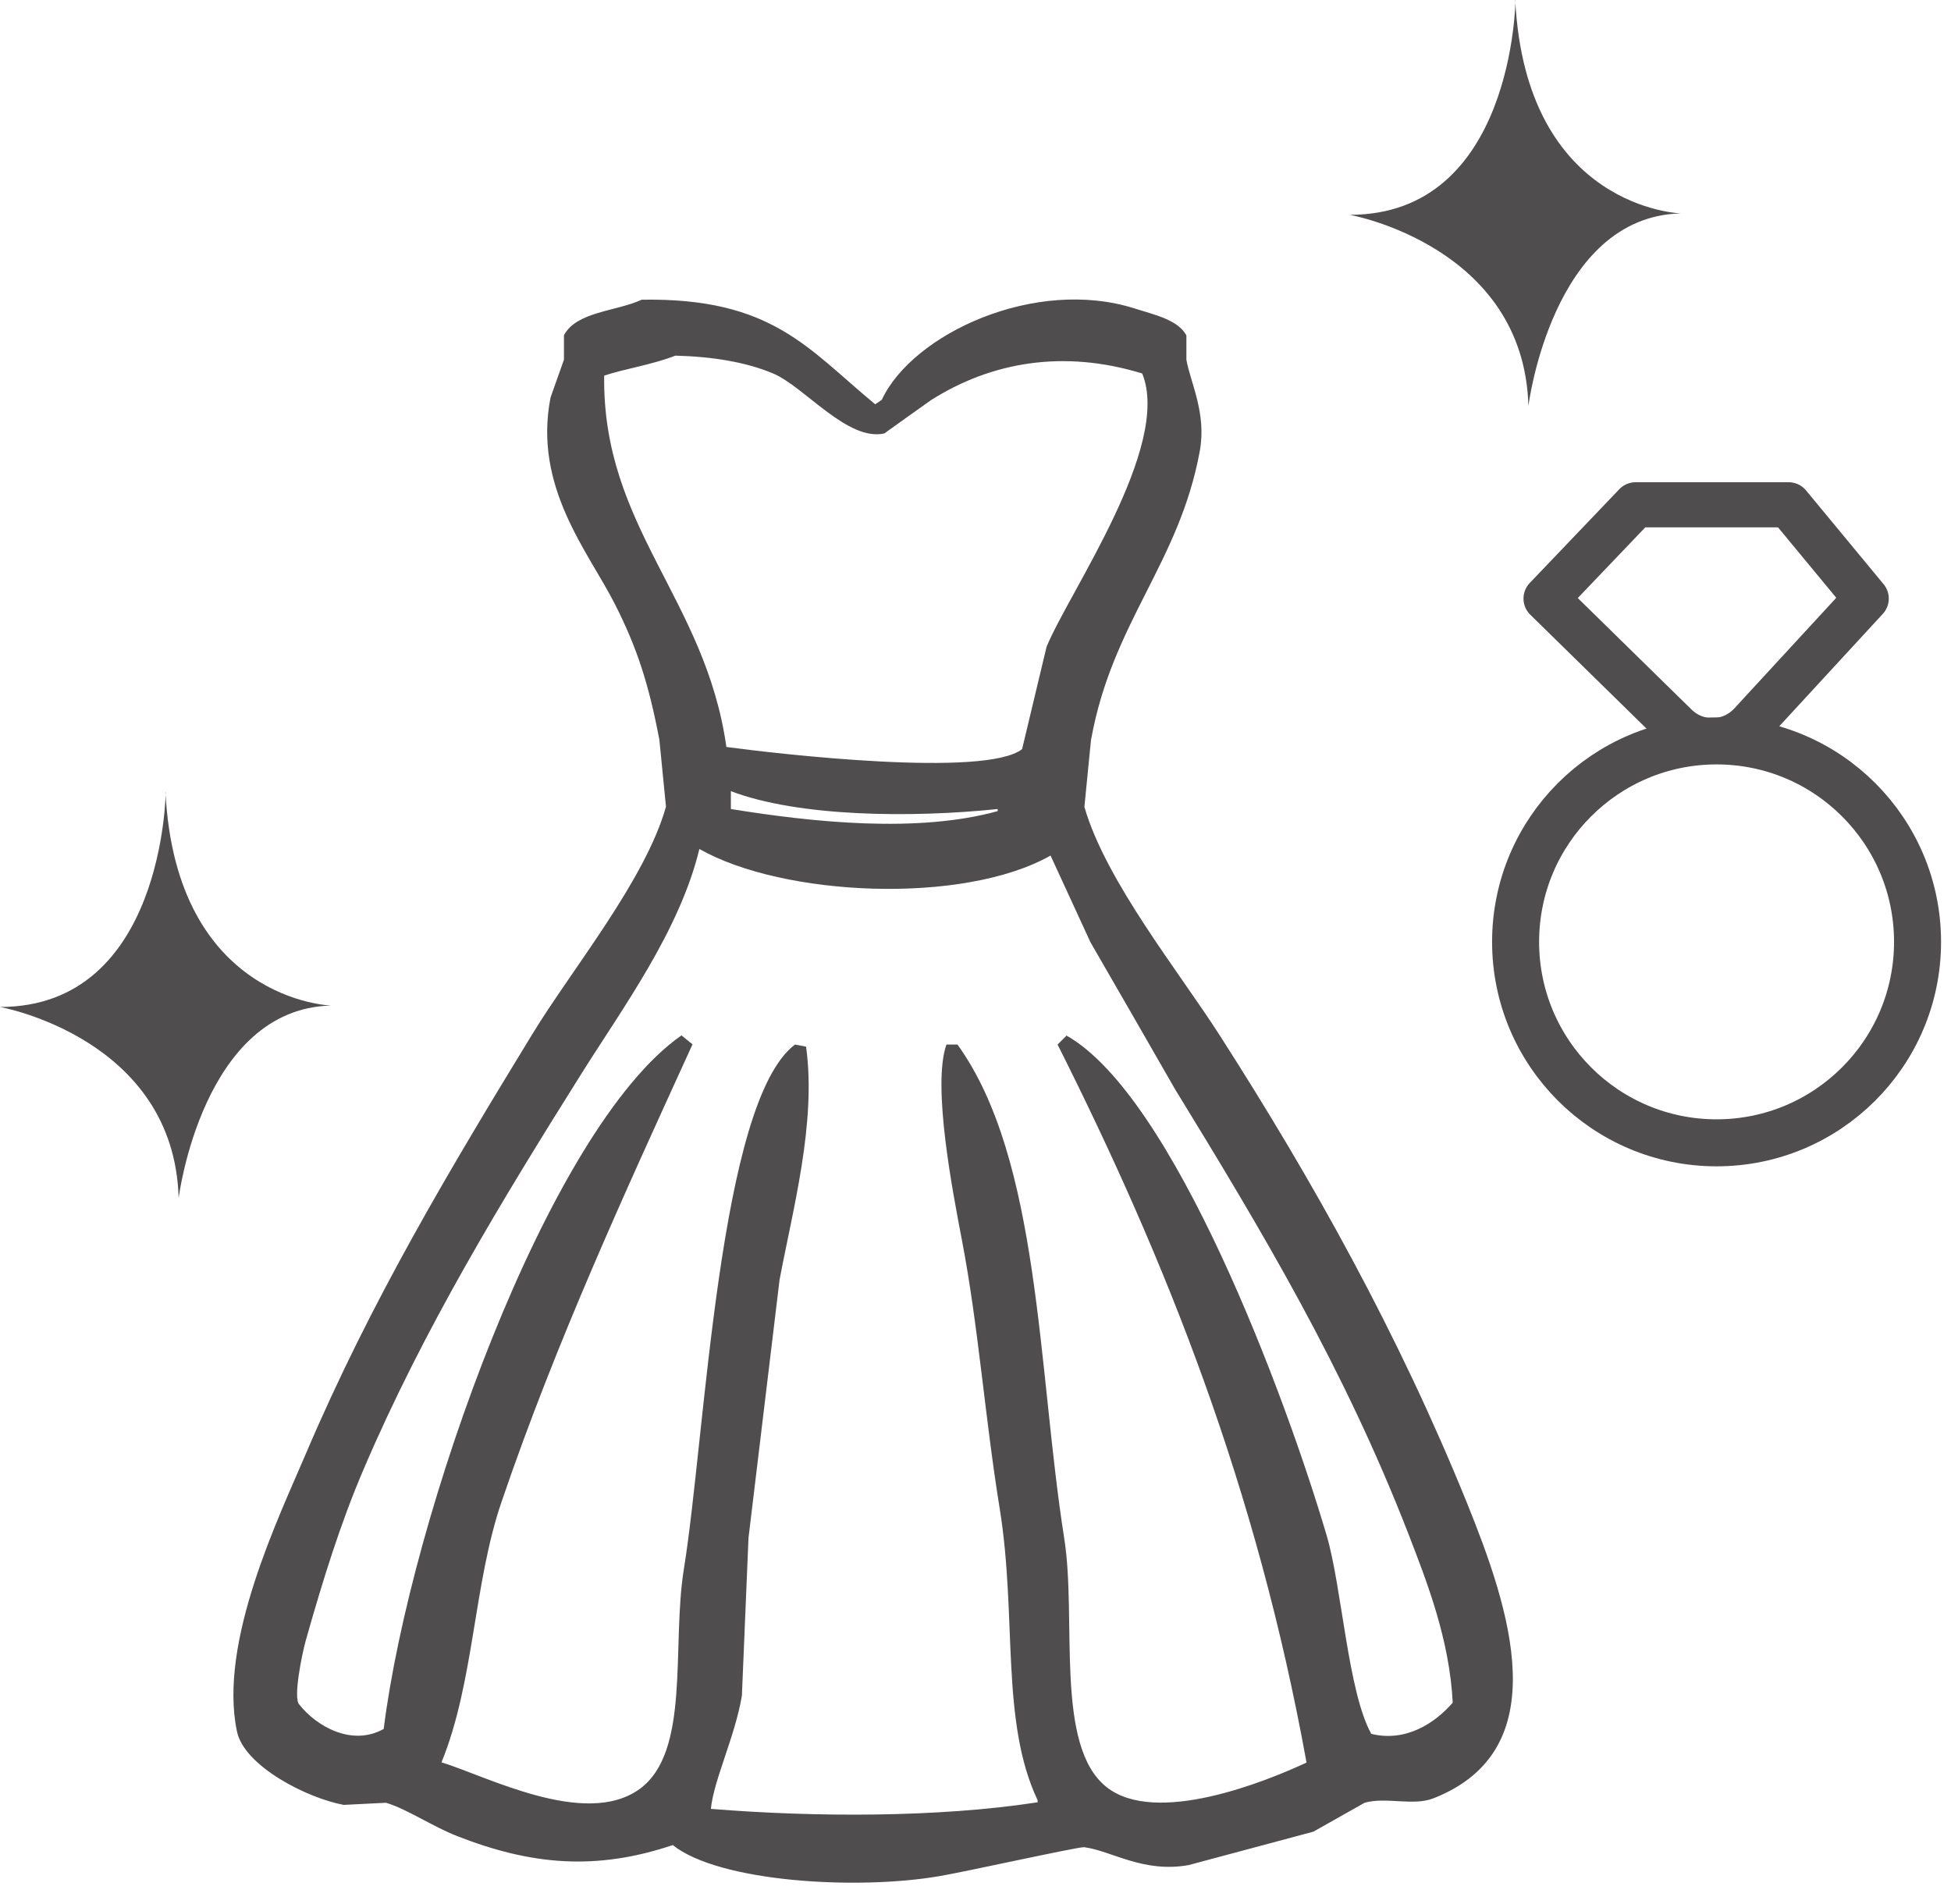 <svg width="83" height="81" viewBox="0 0 83 81" fill="none" xmlns="http://www.w3.org/2000/svg">
<g clip-path="url(#clip0_1361_485)">
<path fill-rule="evenodd" clip-rule="evenodd" d="M62.403 63.931C59.492 56.751 55.873 50.261 51.903 44.071C50.172 41.361 47.042 37.491 46.133 34.331C46.222 33.381 46.322 32.441 46.413 31.491C47.312 26.471 50.163 23.981 51.042 19.191C51.333 17.591 50.653 16.301 50.472 15.311V14.271C50.112 13.601 49.102 13.391 48.292 13.131C44.053 11.771 38.822 14.201 37.513 17.011L37.233 17.201C34.362 14.831 32.852 12.661 27.302 12.751C26.223 13.251 24.532 13.251 23.992 14.261V15.301C23.802 15.841 23.613 16.371 23.422 16.911C22.672 20.731 25.043 23.491 26.163 25.711C27.093 27.541 27.602 29.101 28.052 31.481C28.142 32.431 28.242 33.371 28.332 34.321C27.462 37.431 24.323 41.251 22.663 43.971C19.152 49.721 15.783 55.341 13.012 61.851C11.893 64.491 9.273 69.861 10.082 73.671C10.393 75.141 13.053 76.501 14.623 76.791C15.223 76.761 15.822 76.731 16.422 76.701C17.302 76.961 18.383 77.701 19.453 78.121C22.602 79.351 25.343 79.601 28.622 78.501C30.582 80.071 36.432 80.431 39.972 79.821C41.002 79.651 45.913 78.561 46.123 78.591C47.282 78.741 48.633 79.701 50.572 79.351C52.343 78.881 54.102 78.401 55.873 77.931C56.602 77.521 57.322 77.111 58.053 76.701C58.962 76.441 60.123 76.851 60.983 76.511C66.263 74.441 64.222 68.431 62.403 63.931ZM25.703 15.981C26.573 15.691 27.733 15.521 28.733 15.131C30.293 15.171 31.733 15.401 32.892 15.891C34.222 16.451 36.053 18.791 37.623 18.441C38.282 17.971 38.943 17.491 39.612 17.021C42.172 15.401 45.242 14.861 48.593 15.891C49.852 18.991 45.472 25.201 44.523 27.521C44.172 28.971 43.833 30.421 43.483 31.871C41.932 33.101 33.053 32.071 30.902 31.781C30.012 25.461 25.622 22.441 25.703 15.991V15.981ZM42.443 34.421V34.511C39.032 35.451 34.623 34.991 31.093 34.421V33.661C33.983 34.761 38.803 34.801 42.443 34.421ZM58.333 73.761C57.343 71.971 57.093 67.571 56.443 65.341C54.693 59.401 49.932 46.631 45.373 44.061C45.242 44.191 45.123 44.311 44.992 44.441C49.623 53.661 53.462 63.291 55.583 74.991C53.862 75.791 49.172 77.701 47.072 76.031C44.852 74.271 45.822 68.891 45.273 65.441C44.142 58.261 44.263 49.341 40.733 44.441H40.263C39.642 46.211 40.553 50.811 40.922 52.761C41.623 56.411 41.903 60.321 42.532 64.201C43.273 68.791 42.553 73.231 44.142 76.591V76.681C39.913 77.331 34.703 77.321 30.242 76.961C30.363 75.731 31.273 73.881 31.562 72.141C31.652 69.901 31.753 67.661 31.843 65.431C32.282 61.771 32.722 58.121 33.163 54.461C33.712 51.511 34.742 47.781 34.292 44.531C34.133 44.501 33.972 44.471 33.822 44.441C30.573 46.881 30.012 61.091 29.093 66.761C28.562 70.051 29.392 74.541 27.203 76.121C24.883 77.791 20.663 75.551 18.782 74.981C20.172 71.581 20.142 67.401 21.332 63.911C23.663 57.071 26.602 50.701 29.462 44.431C29.302 44.301 29.142 44.181 28.992 44.051C23.293 48.031 17.462 64.521 16.323 73.561C14.982 74.311 13.473 73.461 12.732 72.521C12.463 72.261 12.842 70.391 13.012 69.781C13.732 67.241 14.482 64.811 15.473 62.501C18.043 56.491 21.402 50.991 24.742 45.671C26.492 42.881 28.913 39.601 29.753 36.121C33.322 38.151 40.983 38.501 44.693 36.401C45.263 37.631 45.822 38.861 46.392 40.091C47.593 42.171 48.792 44.251 49.983 46.331C53.672 52.351 57.163 58.171 59.913 65.251C60.722 67.341 61.663 69.751 61.803 72.441C61.032 73.331 59.782 74.141 58.303 73.761H58.333Z" fill="#4F4D4D"/>
<path d="M73.027 48.623C77.749 48.623 81.577 44.795 81.577 40.073C81.577 35.351 77.749 31.523 73.027 31.523C68.305 31.523 64.477 35.351 64.477 40.073C64.477 44.795 68.305 48.623 73.027 48.623Z" stroke="#4F4D4D" stroke-width="2" stroke-linecap="round" stroke-linejoin="round"/>
<path fill-rule="evenodd" clip-rule="evenodd" d="M64.472 0C64.472 0 64.392 9.14 57.422 9.14C57.422 9.14 64.832 10.46 65.022 17.27C65.022 17.27 66.032 9.2 71.512 9.08C71.512 9.08 64.912 8.89 64.462 0L64.472 0Z" fill="#4F4D4D"/>
<path fill-rule="evenodd" clip-rule="evenodd" d="M7.05 33.703C7.05 33.703 6.97 42.843 0 42.843C0 42.843 7.41 44.163 7.6 50.973C7.6 50.973 8.61 42.903 14.09 42.783C14.09 42.783 7.49 42.593 7.04 33.703H7.05Z" fill="#4F4D4D"/>
<path d="M69.583 21.477L65.773 25.467L71.293 30.877C72.193 31.757 73.633 31.717 74.483 30.797L79.393 25.467L76.093 21.477H69.583Z" stroke="#4F4D4D" stroke-width="1.92" stroke-linecap="round" stroke-linejoin="round"/>
</g>
<defs>
<clipPath id="clip0_1361_485">
<rect width="82.58" height="80.1" fill="white"/>
</clipPath>
</defs>
</svg>
